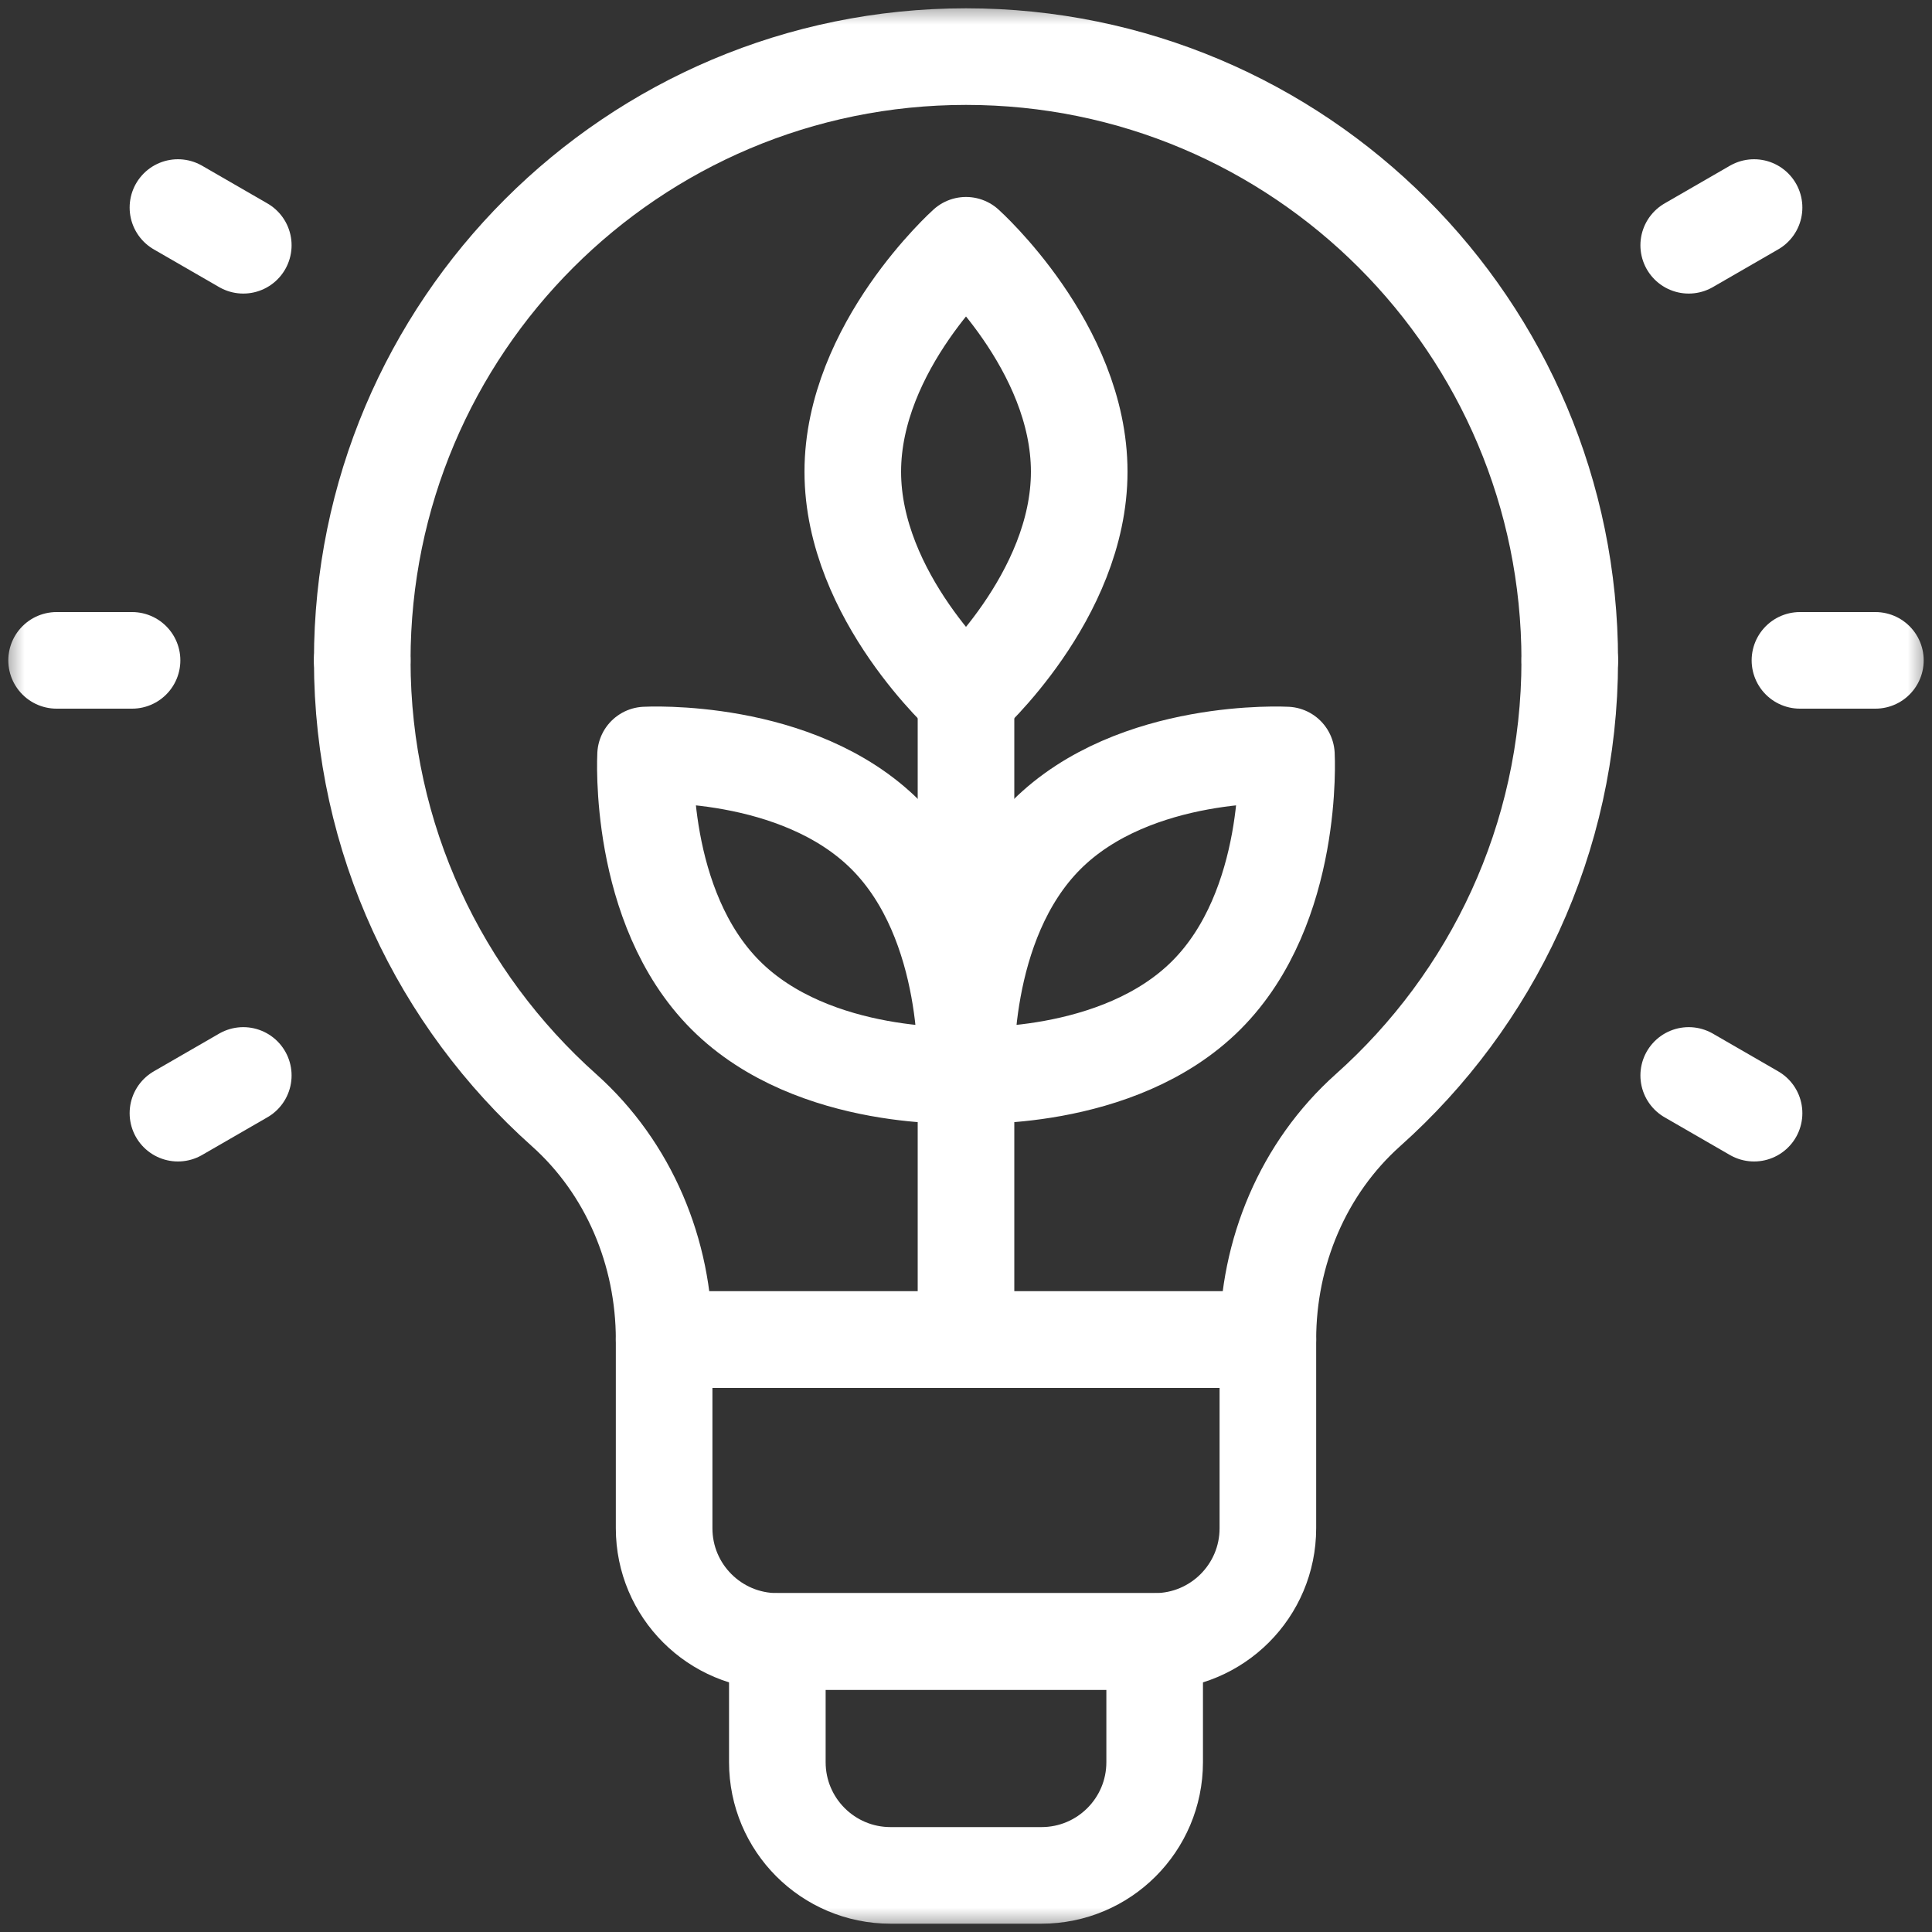 <svg width="40" height="40" viewBox="0 0 40 40" fill="none" xmlns="http://www.w3.org/2000/svg">
<rect x="0" y="0" width="40" height="40" fill="#333333" stroke="none"/>
<mask id="mask0_2114_9433" style="mask-type:luminance" maskUnits="userSpaceOnUse" x="0" y="0" width="40" height="40">
<path d="M0 0H40V40H0V0Z" fill="white"/>
</mask>
<g mask="url(#mask0_2114_9433)">
<path d="M23.906 33.984H16.094V36.484C16.094 37.779 17.143 38.828 18.438 38.828H21.562C22.857 38.828 23.906 37.779 23.906 36.484V33.984Z" stroke="white" stroke-width="2" stroke-miterlimit="10" stroke-linecap="round" stroke-linejoin="round"/>
<path d="M23.906 33.984H16.094C14.799 33.984 13.75 32.935 13.75 31.641V27.734H26.25V31.641C26.25 32.935 25.201 33.984 23.906 33.984Z" stroke="white" stroke-width="2" stroke-miterlimit="10" stroke-linecap="round" stroke-linejoin="round"/>
<path d="M37.266 13.672H38.828" stroke="white" stroke-width="2" stroke-miterlimit="10" stroke-linecap="round" stroke-linejoin="round"/>
<path d="M2.734 13.672H1.172" stroke="white" stroke-width="2" stroke-miterlimit="10" stroke-linecap="round" stroke-linejoin="round"/>
<path d="M34.963 5.078L36.316 4.297" stroke="white" stroke-width="2" stroke-miterlimit="10" stroke-linecap="round" stroke-linejoin="round"/>
<path d="M5.037 22.266L3.684 23.047" stroke="white" stroke-width="2" stroke-miterlimit="10" stroke-linecap="round" stroke-linejoin="round"/>
<path d="M5.037 5.078L3.684 4.297" stroke="white" stroke-width="2" stroke-miterlimit="10" stroke-linecap="round" stroke-linejoin="round"/>
<path d="M34.963 22.266L36.316 23.047" stroke="white" stroke-width="2" stroke-miterlimit="10" stroke-linecap="round" stroke-linejoin="round"/>
<path d="M32.5 13.672C32.5 6.768 26.904 1.172 20 1.172C13.096 1.172 7.5 6.768 7.5 13.672" stroke="white" stroke-width="2" stroke-miterlimit="10" stroke-linecap="round" stroke-linejoin="round"/>
<path d="M7.5 13.672C7.5 17.375 9.115 20.697 11.676 22.983C13.021 24.184 13.75 25.931 13.75 27.734H26.25C26.25 25.931 26.979 24.184 28.324 22.983C30.885 20.697 32.5 17.375 32.5 13.672" stroke="white" stroke-width="2" stroke-miterlimit="10" stroke-linecap="round" stroke-linejoin="round"/>
<path d="M22.344 9.766C22.344 12.354 20 14.453 20 14.453C20 14.453 17.656 12.354 17.656 9.766C17.656 7.177 20 5.078 20 5.078C20 5.078 22.344 7.177 22.344 9.766Z" stroke="white" stroke-width="2" stroke-miterlimit="10" stroke-linecap="round" stroke-linejoin="round"/>
<path d="M24.976 20.604C23.146 22.435 20.004 22.261 20.004 22.261C20.004 22.261 19.831 19.12 21.662 17.289C23.492 15.459 26.634 15.632 26.634 15.632C26.634 15.632 26.807 18.773 24.976 20.604Z" stroke="white" stroke-width="2" stroke-miterlimit="10" stroke-linecap="round" stroke-linejoin="round"/>
<path d="M15.023 20.604C16.854 22.435 19.995 22.261 19.995 22.261C19.995 22.261 20.168 19.12 18.337 17.289C16.507 15.459 13.366 15.632 13.366 15.632C13.366 15.632 13.192 18.773 15.023 20.604Z" stroke="white" stroke-width="2" stroke-miterlimit="10" stroke-linecap="round" stroke-linejoin="round"/>
<path d="M20 27.734V14.453" stroke="white" stroke-width="2" stroke-miterlimit="10" stroke-linecap="round" stroke-linejoin="round"/>
</g>
</svg>
